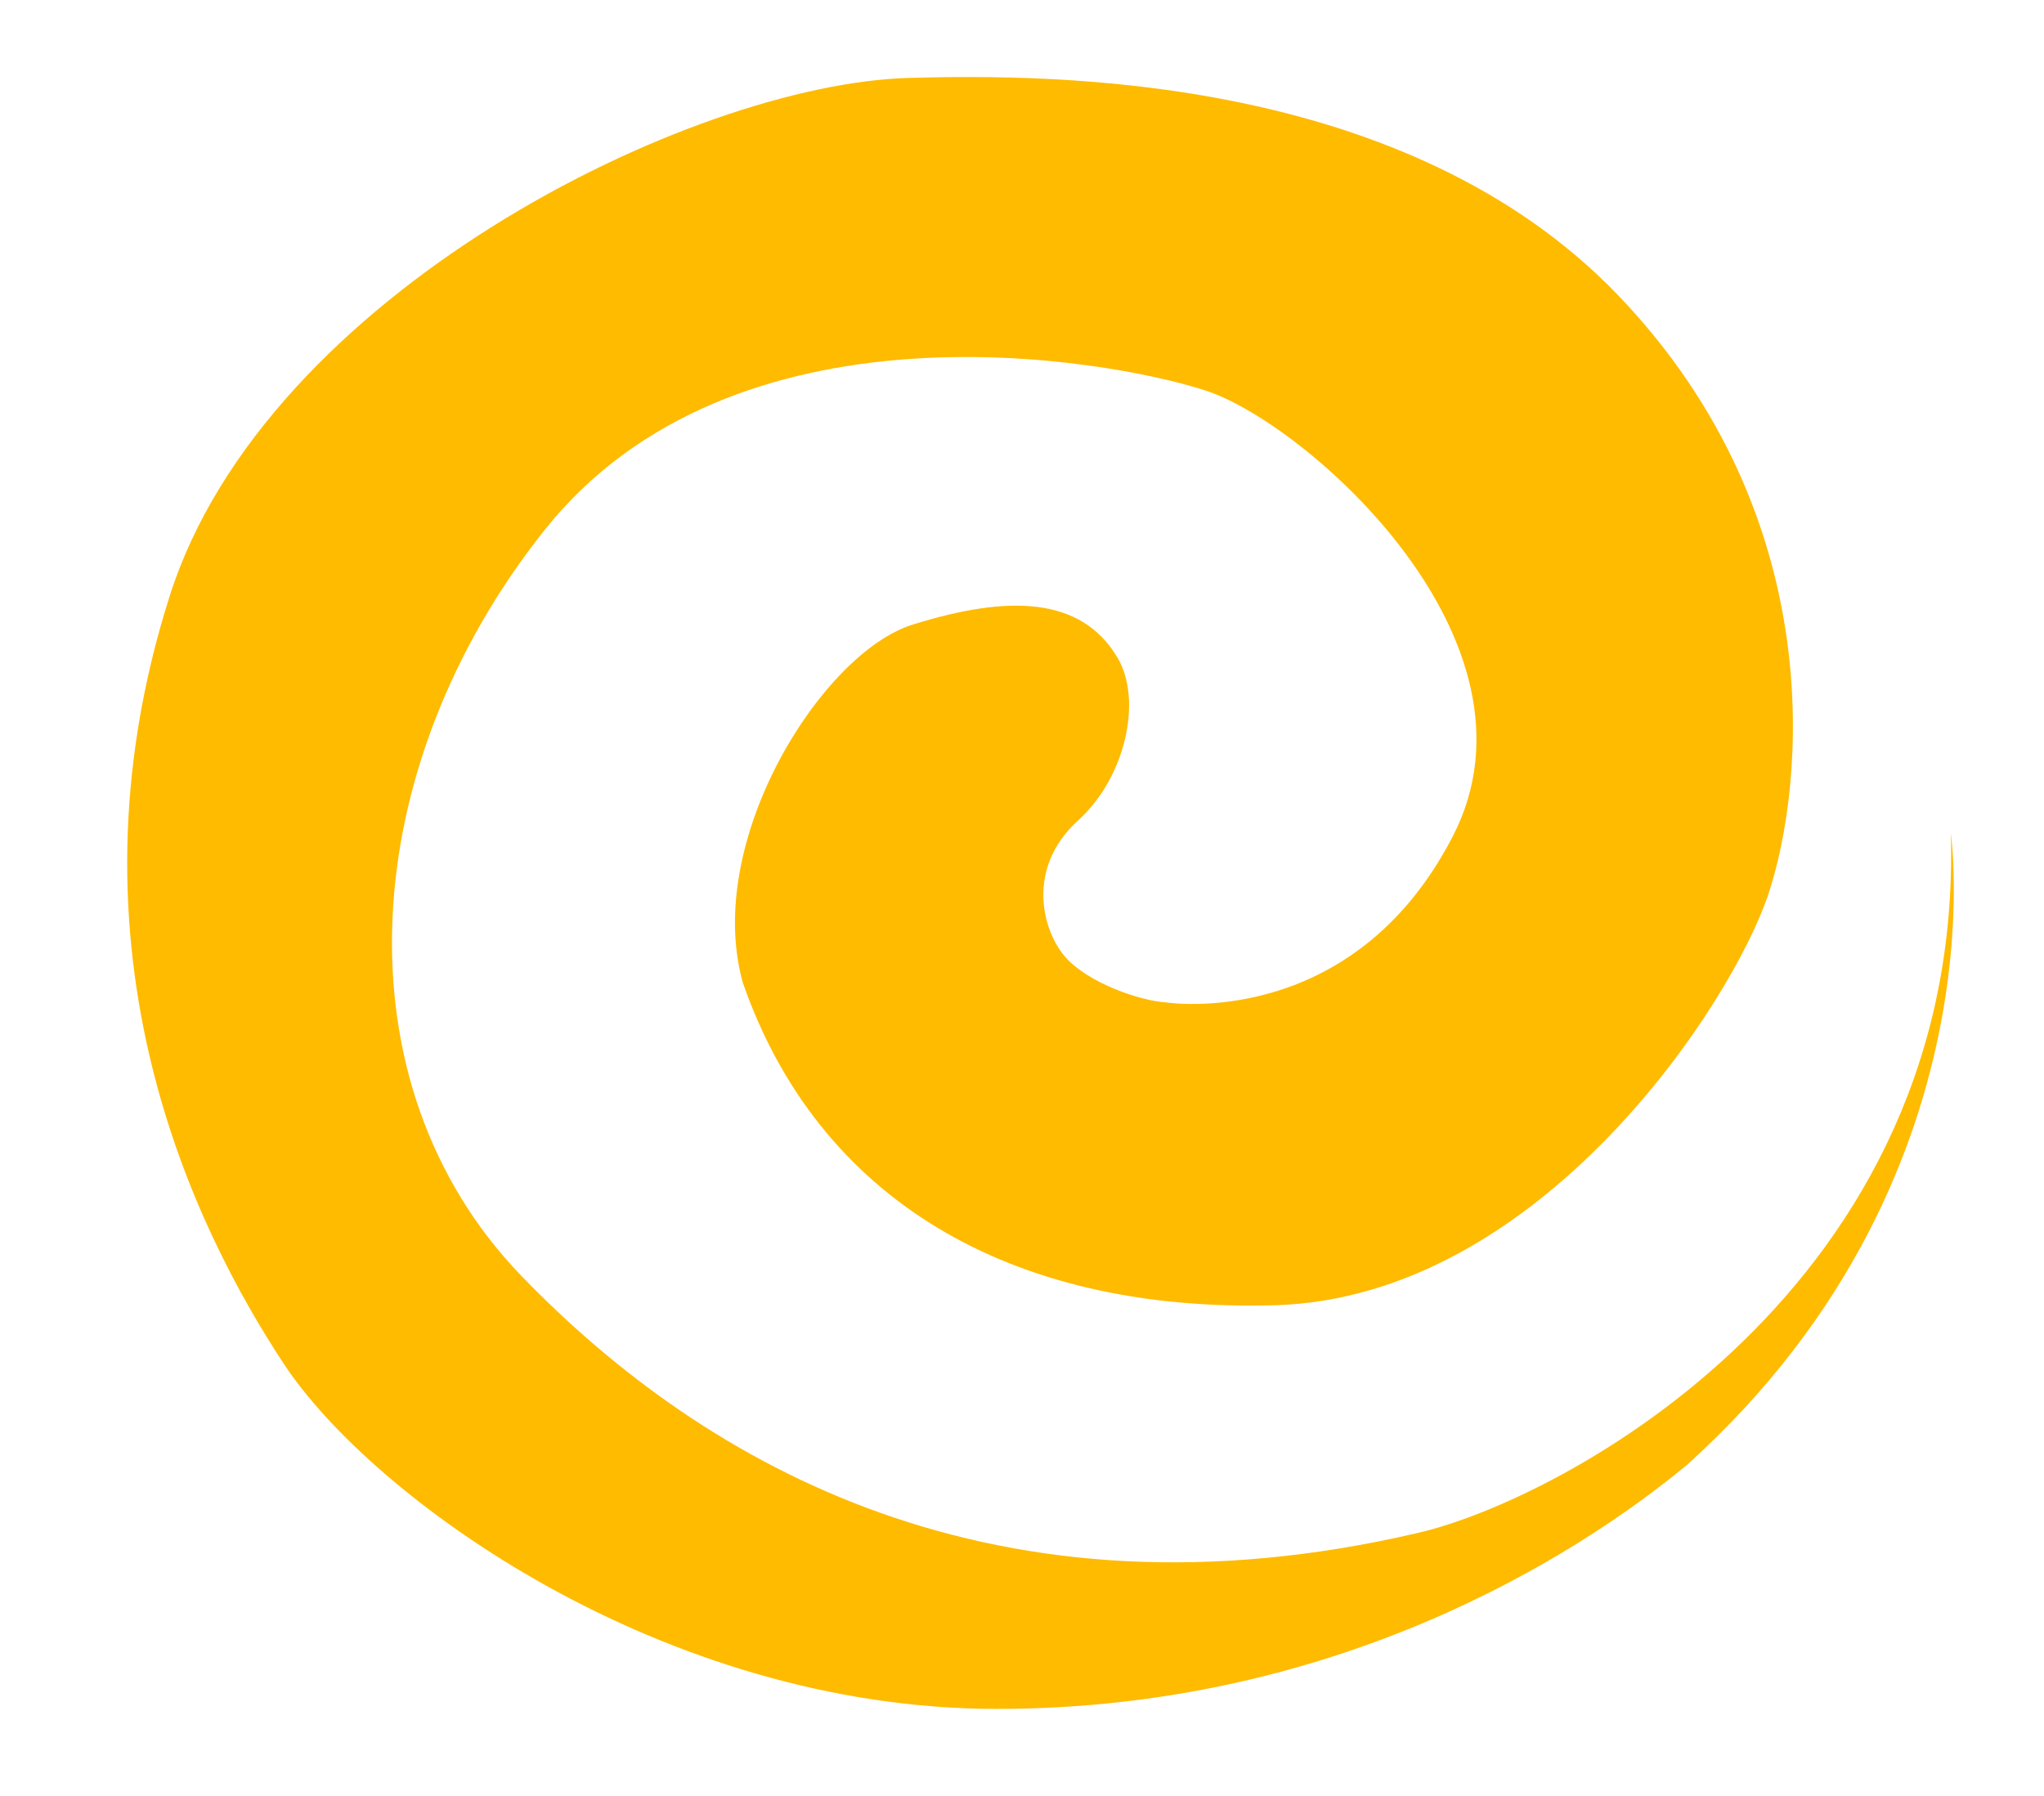 <?xml version="1.0" encoding="utf-8"?>
<!-- Generator: Adobe Illustrator 16.0.0, SVG Export Plug-In . SVG Version: 6.00 Build 0)  -->
<!DOCTYPE svg PUBLIC "-//W3C//DTD SVG 1.1//EN" "http://www.w3.org/Graphics/SVG/1.1/DTD/svg11.dtd">
<svg version="1.1" id="Ebene_1" xmlns="http://www.w3.org/2000/svg" xmlns:xlink="http://www.w3.org/1999/xlink" x="0px" y="0px"
	 width="16.5px" height="14.5px" viewBox="0 0 16.5 14.5" enable-background="new 0 0 16.5 14.5" xml:space="preserve">
<path fill="#FFBB00" d="M9.414,8.093c0,0,1.499,0.237,2.313-1.34c0.815-1.577-1.183-3.338-1.998-3.601
	c-0.814-0.263-3.811-0.788-5.335,1.13C2.869,6.201,2.711,8.75,4.209,10.301c1.499,1.551,3.837,2.865,7.229,2.077
	c1.156-0.263,4.416-1.972,4.31-5.651c-0.052-0.315,0.552,2.681-2.129,5.099c-0.92,0.762-2.865,1.971-5.572,1.971
	c-2.707,0-5.046-1.708-5.756-2.786c-0.71-1.078-1.837-3.328-0.92-6.203c0.775-2.432,4.196-4.13,5.967-4.179
	c1.183-0.033,4.021-0.026,5.73,1.761c1.708,1.788,1.499,3.943,1.209,4.823c-0.289,0.88-1.84,3.266-3.989,3.325
	c-2.148,0.06-3.686-0.867-4.291-2.602C5.675,6.792,6.635,5.273,7.364,5.044C8.139,4.801,8.726,4.815,9.02,5.308
	c0.204,0.341,0.068,0.966-0.315,1.314C8.277,7.009,8.415,7.515,8.599,7.726C8.783,7.936,9.204,8.081,9.414,8.093z"/>
</svg>
